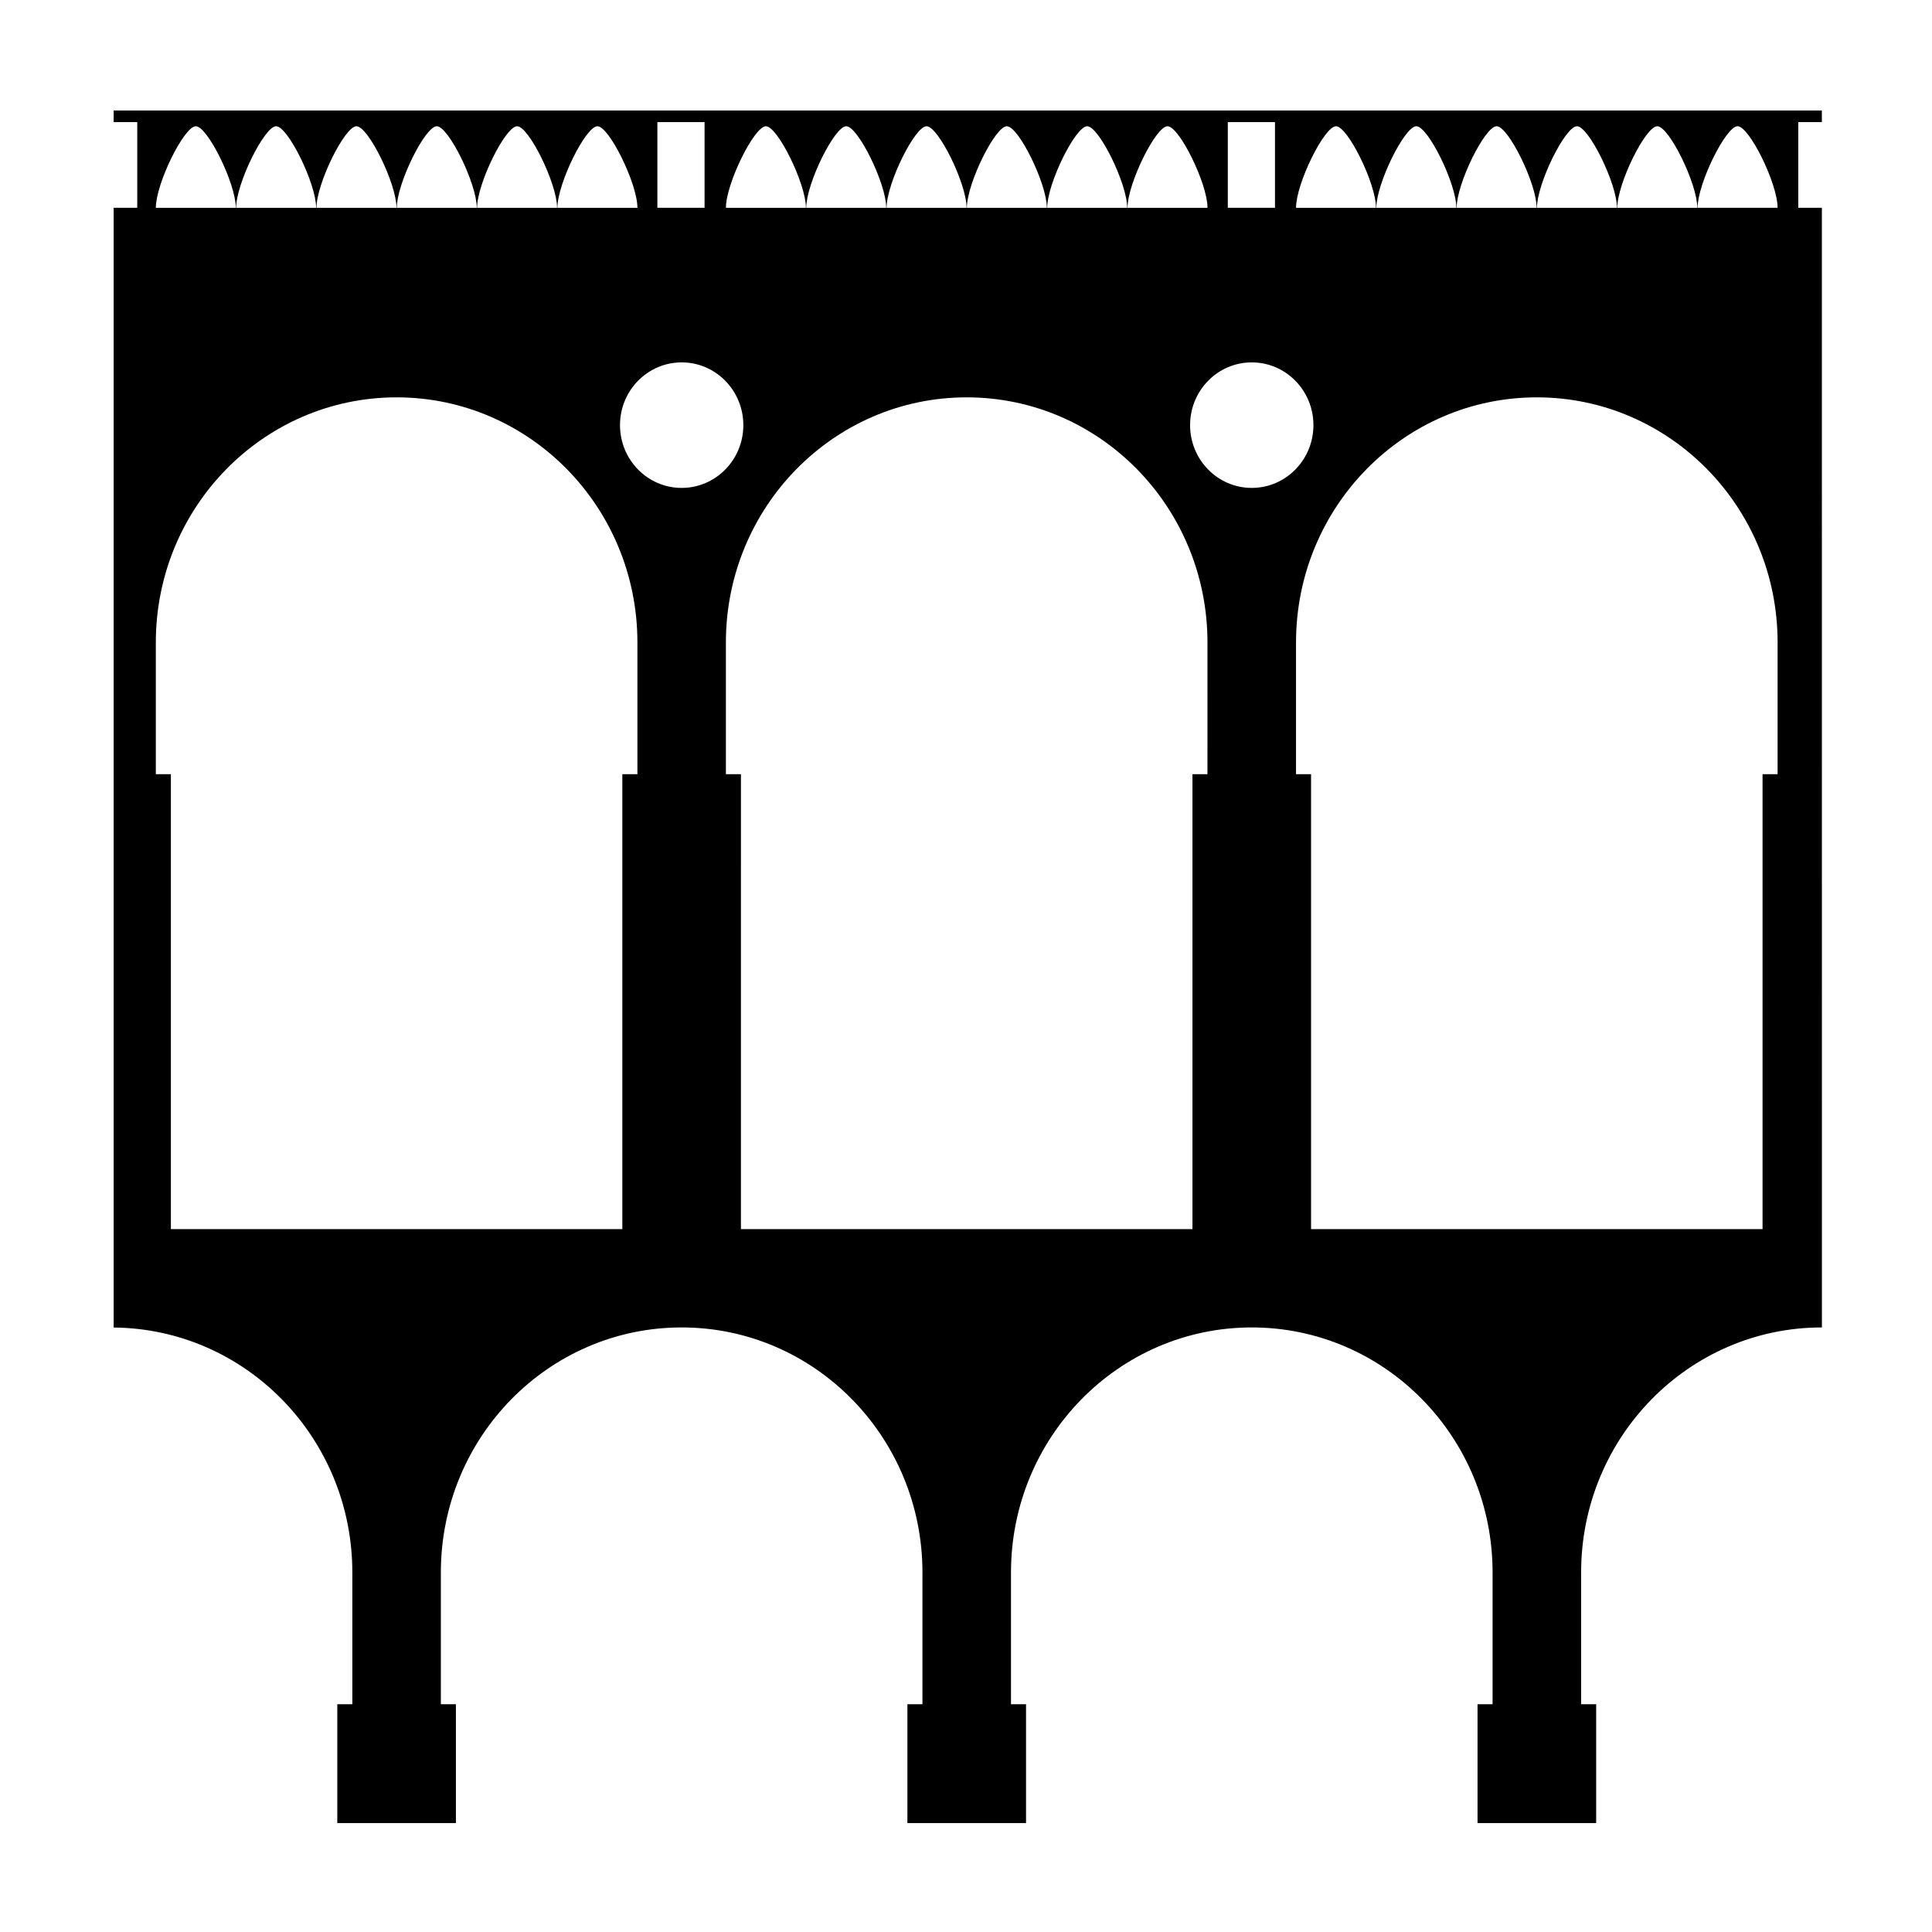<?xml version="1.0" encoding="UTF-8"?>
<!-- Uploaded to: ICON Repo, www.svgrepo.com, Generator: ICON Repo Mixer Tools -->
<svg fill="#000000" width="800px" height="800px" version="1.1" viewBox="144 144 512 512" xmlns="http://www.w3.org/2000/svg">
 <path d="m626.81 176.36v-3.078h-452.69v3.078h6.254v22.707h-6.254v296.74c34.98 0.312 63.254 29.246 63.254 64.93v34.902l-3.988 0.004v31.488h31.434v-31.488h-3.988v-34.902c0-35.875 28.566-64.957 63.816-64.957 35.242 0 63.812 29.078 63.812 64.957v34.902h-3.988v31.488h31.438v-31.488h-3.988v-34.902c0-35.875 28.57-64.957 63.812-64.957 35.246 0 63.816 29.078 63.816 64.957v34.902h-3.988v31.488h31.438v-31.488h-3.988v-34.902c0-35.875 28.57-64.957 63.812-64.957l-0.008-296.72h-6.254v-22.707zm-43.613 1.094c3.102 0 10.602 15.195 10.602 21.617h-21.199c-0.004-6.422 7.492-21.617 10.598-21.617zm-21.285 0c3.102 0 10.602 15.195 10.602 21.617h-21.199c-0.004-6.422 7.492-21.617 10.598-21.617zm-21.289 0c3.102 0 10.602 15.195 10.602 21.617h-21.199c0-6.422 7.496-21.617 10.598-21.617zm-21.285 0c3.098 0 10.602 15.195 10.602 21.617h-21.199c0-6.422 7.5-21.617 10.598-21.617zm-21.285 0c3.109 0 10.602 15.195 10.602 21.617h-21.195c0-6.422 7.496-21.617 10.594-21.617zm-28.672-1.094h12.504v22.707h-12.504zm-15.98 1.094c3.102 0 10.602 15.195 10.602 21.617h-21.195c-0.008-6.422 7.496-21.617 10.594-21.617zm-21.285 0c3.098 0 10.602 15.195 10.602 21.617h-21.199c-0.004-6.422 7.492-21.617 10.598-21.617zm-21.293 0c3.109 0 10.602 15.195 10.602 21.617h-21.199c0.004-6.422 7.5-21.617 10.598-21.617zm-21.273 0c3.098 0 10.602 15.195 10.602 21.617h-21.199c-0.008-6.422 7.488-21.617 10.598-21.617zm-21.293 0c3.109 0 10.602 15.195 10.602 21.617h-21.199c0-6.422 7.5-21.617 10.598-21.617zm-21.285 0c3.098 0 10.602 15.195 10.602 21.617h-21.199c0.004-6.422 7.5-21.617 10.598-21.617zm-28.762-1.094h12.504v22.707h-12.504zm-15.891 1.094c3.098 0 10.602 15.195 10.602 21.617h-21.199c-0.008-6.422 7.492-21.617 10.598-21.617zm-21.281 0c3.098 0 10.594 15.195 10.594 21.617h-21.195c-0.004-6.422 7.496-21.617 10.602-21.617zm-21.293 0c3.102 0 10.602 15.195 10.602 21.617h-21.199c0-6.422 7.496-21.617 10.598-21.617zm-21.277 0c3.102 0 10.602 15.195 10.602 21.617h-21.199c-0.008-6.422 7.488-21.617 10.598-21.617zm-21.293 0c3.102 0 10.602 15.195 10.602 21.617h-21.199c-0.004-6.422 7.5-21.617 10.598-21.617zm-21.285 0c3.102 0 10.602 15.195 10.602 21.617h-21.195c0-6.422 7.488-21.617 10.594-21.617zm117.02 171.71h-3.988v120.56h-119.64v-120.56h-3.988v-34.902c0-35.875 28.57-64.961 63.812-64.961s63.812 29.086 63.812 64.961v34.902zm11.734-75.863c-9.027 0-16.34-7.453-16.34-16.637 0-9.184 7.309-16.629 16.34-16.629 9.027 0 16.344 7.445 16.344 16.629 0 9.191-7.32 16.637-16.344 16.637zm139.35 75.863h-3.984v120.56h-119.66l0.004-120.56h-3.988v-34.902c0-35.875 28.57-64.961 63.812-64.961 35.246 0 63.812 29.086 63.812 64.961l-0.004 34.902zm11.73-75.863c-9.027 0-16.34-7.453-16.34-16.637 0-9.184 7.316-16.629 16.34-16.629 9.023 0 16.344 7.445 16.344 16.629 0 9.191-7.316 16.637-16.344 16.637zm139.35 75.863h-3.984v120.56h-119.65v-120.56h-3.984v-34.902c0-35.875 28.57-64.961 63.812-64.961 35.242 0 63.812 29.086 63.812 64.961v34.902zm-21.199-150.1c0-6.418 7.5-21.617 10.602-21.617 3.098 0 10.602 15.195 10.602 21.617z"/>
</svg>